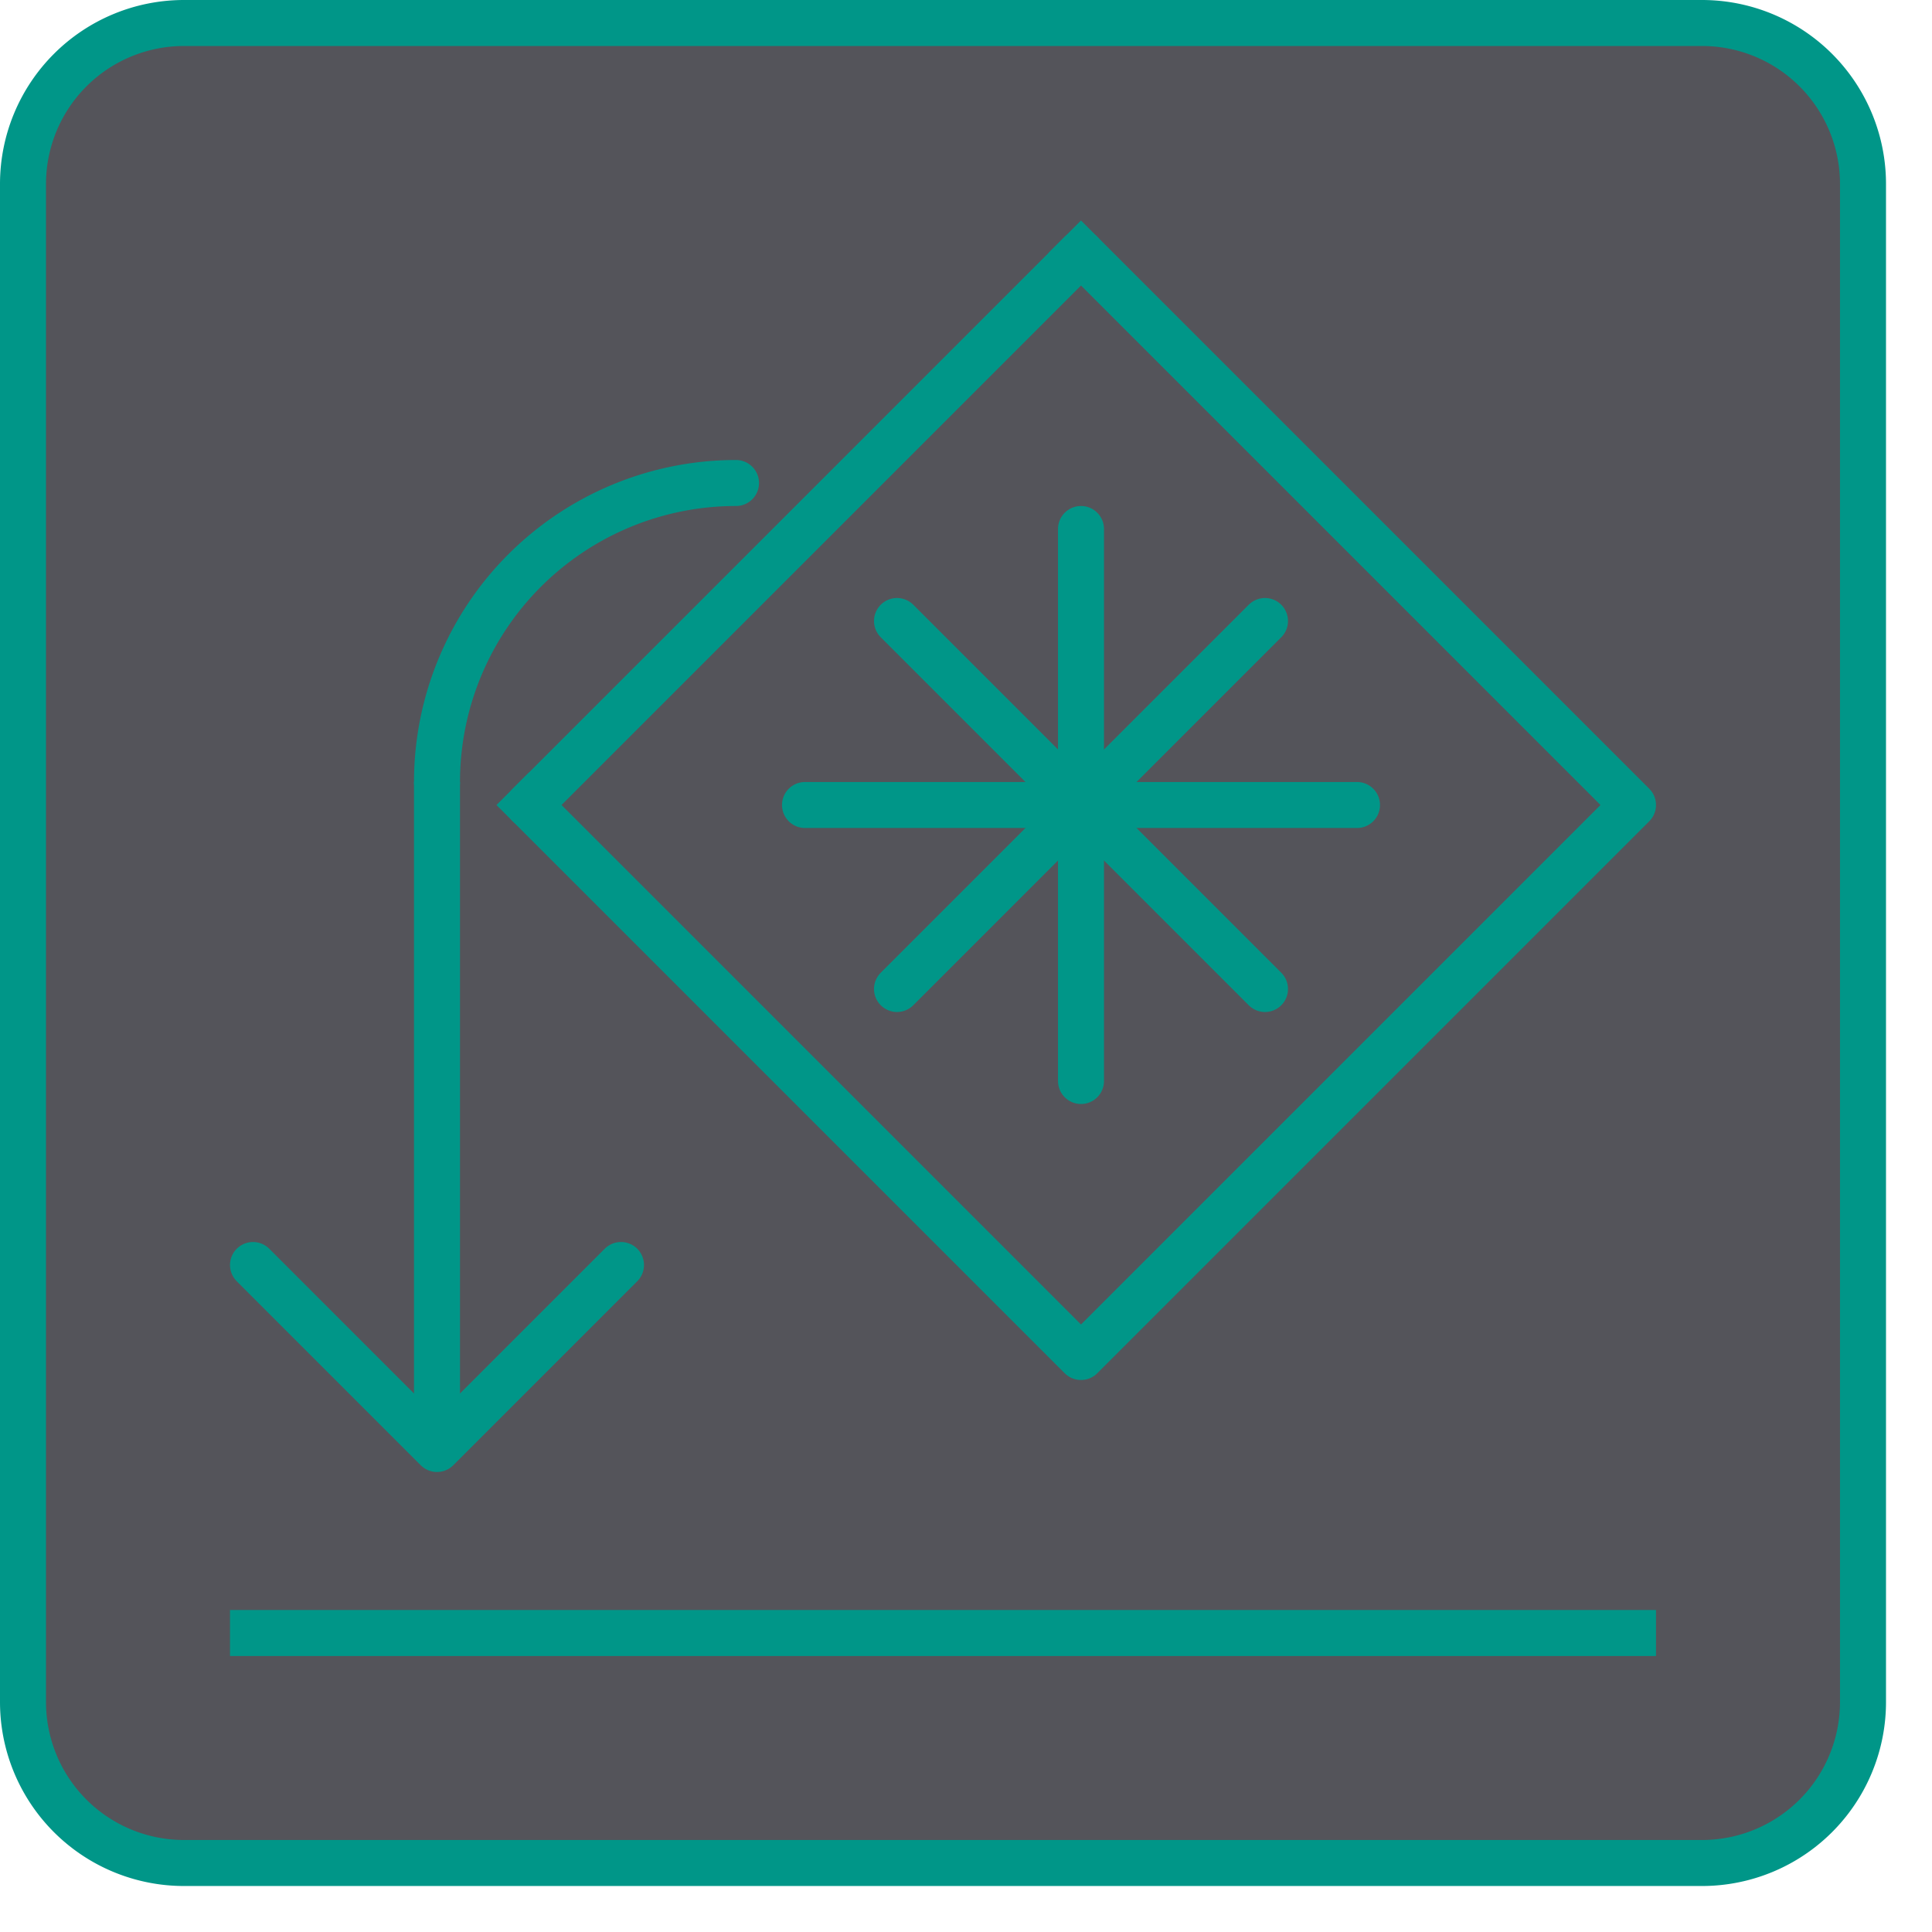 <svg xmlns="http://www.w3.org/2000/svg" width="42" height="42" viewBox="0 0 42 42"><rect x="0.5" y="0.5" width="40" height="40" rx="3.5" style="fill:#54545a"/><path d="M37,1a3,3,0,0,1,3,3V37a3,3,0,0,1-3,3H4a3,3,0,0,1-3-3V4A3,3,0,0,1,4,1H37m0-1H4A4,4,0,0,0,0,4V37a4,4,0,0,0,4,4H37a4,4,0,0,0,4-4V4a4,4,0,0,0-4-4Z" style="fill:#009688"/><polyline points="23.5 5.5 35.5 17.5 23.5 29.5 11.5 17.5" style="fill:none;stroke:#009688;stroke-linecap:square;stroke-linejoin:round"/><line x1="11.5" y1="17.5" x2="23.5" y2="5.5" style="fill:none;stroke:#009688;stroke-linecap:round;stroke-linejoin:round"/><line x1="23.5" y1="11.5" x2="23.5" y2="23.5" style="fill:none;stroke:#009688;stroke-linecap:round;stroke-linejoin:round"/><line x1="29.5" y1="17.5" x2="17.5" y2="17.5" style="fill:none;stroke:#009688;stroke-linecap:round;stroke-linejoin:round"/><line x1="27.5" y1="13.5" x2="19.5" y2="21.5" style="fill:none;stroke:#009688;stroke-linecap:round;stroke-linejoin:round"/><line x1="27.5" y1="21.5" x2="19.5" y2="13.5" style="fill:none;stroke:#009688;stroke-linecap:round;stroke-linejoin:round"/><polyline points="5.5 27.5 9.5 31.5 13.5 27.5" style="fill:none;stroke:#009688;stroke-linecap:round;stroke-linejoin:round"/><path d="M9.5,17A6.5,6.5,0,0,1,16,10.5" style="fill:none;stroke:#009688;stroke-linecap:round;stroke-linejoin:round"/><line x1="9.5" y1="17.5" x2="9.5" y2="30.5" style="fill:none;stroke:#009688;stroke-linecap:square;stroke-linejoin:round"/><line x1="5.5" y1="35.5" x2="35.5" y2="35.5" style="fill:none;stroke:#009688;stroke-linecap:square;stroke-linejoin:round"/></svg>